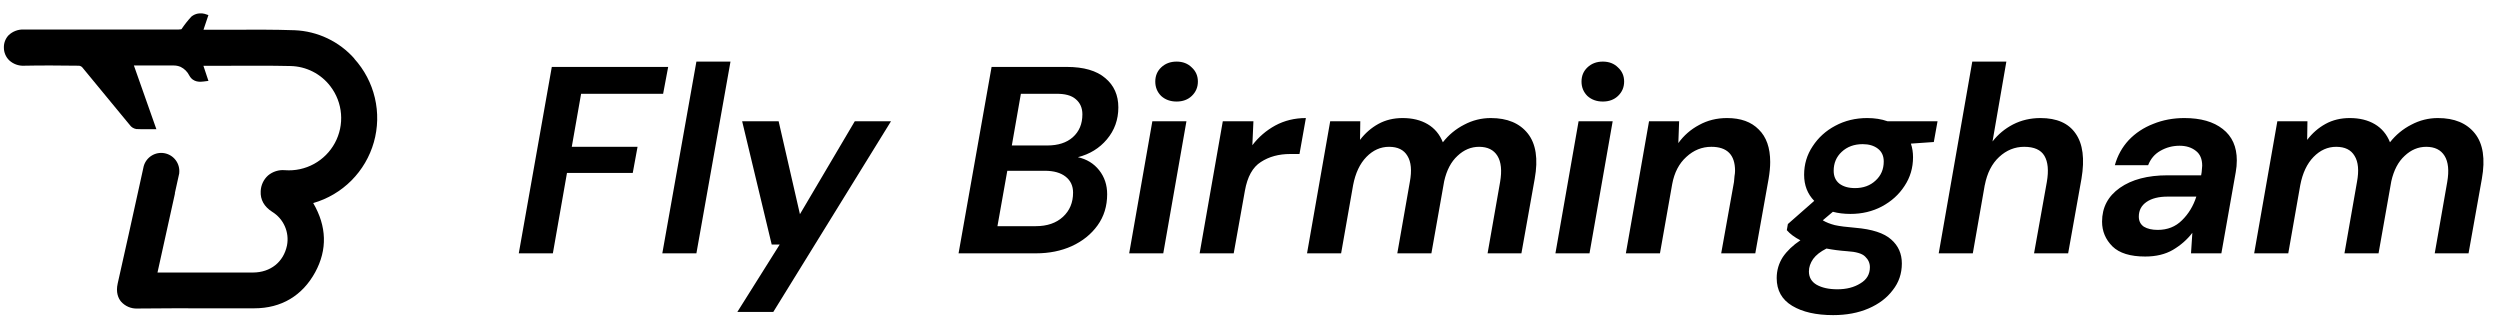 <svg width="625" height="80" viewBox="0 0 625 80" fill="none" xmlns="http://www.w3.org/2000/svg">
<g clip-path="url(#clip0_6999_54365)">
<path d="M88.605 14.662C86.722 12.532 84.427 10.805 81.859 9.584C79.291 8.363 76.503 7.674 73.662 7.558C68.451 7.379 63.161 7.405 58.043 7.432C55.733 7.432 53.409 7.432 51.105 7.432H50.873L52.104 3.771L51.158 3.459C50.753 3.348 50.331 3.31 49.913 3.347C49.802 3.353 49.691 3.366 49.582 3.386H49.509C48.893 3.495 48.315 3.762 47.834 4.161C46.944 5.128 46.13 6.162 45.397 7.253C45.358 7.282 45.316 7.306 45.272 7.326H45.179C45.012 7.366 44.841 7.384 44.669 7.379C39.836 7.379 34.996 7.379 30.156 7.379H19.093C14.71 7.379 10.327 7.379 5.937 7.379C5.247 7.351 4.558 7.461 3.911 7.703C3.264 7.945 2.672 8.315 2.17 8.789C1.77 9.204 1.458 9.695 1.253 10.233C1.047 10.771 0.951 11.345 0.971 11.921C0.971 12.508 1.088 13.089 1.316 13.63C1.543 14.171 1.876 14.662 2.296 15.072C2.79 15.531 3.37 15.888 4.004 16.121C4.637 16.354 5.31 16.459 5.983 16.43C10.559 16.324 15.253 16.383 19.748 16.43C20.055 16.462 20.34 16.6 20.556 16.82C23.079 19.846 25.621 22.951 28.077 25.95L32.447 31.247C32.637 31.515 32.878 31.743 33.156 31.917C33.435 32.09 33.745 32.207 34.069 32.26C34.936 32.313 35.777 32.306 36.665 32.293H39.094L38.624 30.969C36.909 26.116 35.215 21.309 33.473 16.37H43.292C43.932 16.353 44.569 16.473 45.159 16.721C46.106 17.186 46.872 17.952 47.337 18.899C48.331 20.7 50.138 20.468 50.913 20.376L52.111 20.223L51.727 19.078L50.853 16.443H56.938C62.095 16.443 67.425 16.383 72.662 16.509C74.591 16.552 76.486 17.029 78.205 17.904C79.925 18.78 81.425 20.032 82.594 21.567C84.129 23.568 85.053 25.97 85.254 28.484C85.455 30.998 84.923 33.516 83.724 35.735C82.525 37.953 80.709 39.777 78.496 40.986C76.283 42.196 73.767 42.738 71.252 42.549C70.492 42.477 69.725 42.556 68.997 42.784C68.268 43.011 67.592 43.381 67.008 43.873C66.456 44.371 66.009 44.974 65.694 45.647C65.379 46.32 65.202 47.05 65.174 47.793C65.055 49.918 66.028 51.659 68.054 52.957C69.451 53.816 70.553 55.08 71.213 56.581C71.873 58.082 72.06 59.749 71.749 61.359C70.888 65.517 67.63 68.112 63.247 68.132C57.624 68.132 52.003 68.132 46.384 68.132H39.372L43.729 48.422V48.296V48.223L44.808 43.33V43.224C44.924 42.093 44.61 40.959 43.929 40.048C43.247 39.137 42.248 38.515 41.13 38.306C40.012 38.096 38.856 38.315 37.891 38.918C36.927 39.522 36.224 40.466 35.923 41.563L34.87 46.356C33.103 54.394 31.275 62.703 29.428 70.853C28.912 73.118 29.58 74.561 30.236 75.369C30.745 75.954 31.38 76.417 32.093 76.722C32.806 77.027 33.579 77.166 34.354 77.13H34.447C40.233 77.057 46.119 77.07 51.813 77.077C55.733 77.077 59.659 77.077 63.578 77.077C70.338 77.077 75.602 73.919 78.806 68.046C81.865 62.405 81.7 56.599 78.303 50.766C81.914 49.728 85.201 47.788 87.854 45.127C90.506 42.466 92.436 39.173 93.462 35.559C94.488 31.944 94.576 28.128 93.716 24.471C92.857 20.813 91.08 17.435 88.552 14.655L88.605 14.662Z" fill="black"/>
<path d="M129.695 63.333L137.951 16.73H167.044L165.779 23.454H145.274L142.944 36.703H159.388L158.19 43.227H141.746L138.217 63.333H129.695ZM165.579 63.333L174.101 15.399H182.623L174.101 63.333H165.579ZM184.338 77.98L194.923 61.136H192.926L185.536 30.312H194.657L199.983 53.547L213.698 30.312H222.752L193.326 77.98H184.338Z" fill="black"/>
<path d="M239.641 63.333L247.896 16.73H266.67C270.931 16.73 274.149 17.662 276.324 19.526C278.499 21.346 279.586 23.787 279.586 26.85C279.586 29.912 278.632 32.575 276.723 34.839C274.859 37.058 272.44 38.545 269.466 39.3C271.686 39.788 273.461 40.875 274.793 42.562C276.124 44.248 276.79 46.245 276.79 48.553C276.79 51.527 275.991 54.123 274.393 56.343C272.795 58.562 270.643 60.293 267.935 61.535C265.272 62.734 262.299 63.333 259.014 63.333H239.641ZM252.956 36.37H261.81C264.518 36.37 266.648 35.682 268.202 34.306C269.799 32.886 270.598 30.977 270.598 28.581C270.598 26.983 270.043 25.718 268.934 24.786C267.869 23.854 266.226 23.41 264.007 23.454H255.219L252.956 36.37ZM249.361 56.542H258.948C261.788 56.542 264.052 55.766 265.738 54.212C267.425 52.659 268.268 50.639 268.268 48.154C268.268 46.468 267.647 45.136 266.404 44.16C265.161 43.183 263.43 42.695 261.211 42.695H251.824L249.361 56.542ZM294.146 25.385C292.592 25.385 291.305 24.919 290.284 23.987C289.308 23.011 288.82 21.812 288.82 20.392C288.82 18.972 289.308 17.795 290.284 16.863C291.305 15.887 292.592 15.399 294.146 15.399C295.699 15.399 296.964 15.887 297.941 16.863C298.961 17.795 299.472 18.972 299.472 20.392C299.472 21.812 298.961 23.011 297.941 23.987C296.964 24.919 295.699 25.385 294.146 25.385ZM282.295 63.333L288.087 30.312H296.609L290.817 63.333H282.295ZM299.907 63.333L305.699 30.312H313.355L313.089 36.303C314.642 34.262 316.551 32.62 318.814 31.377C321.122 30.134 323.674 29.513 326.47 29.513L324.872 38.501H322.542C319.702 38.501 317.261 39.166 315.219 40.498C313.177 41.785 311.846 44.181 311.224 47.688L308.428 63.333H299.907ZM326.758 63.333L332.55 30.312H340.073L340.006 34.972C341.293 33.285 342.826 31.954 344.599 30.977C346.376 30.001 348.396 29.513 350.659 29.513C353.099 29.513 355.186 30.023 356.916 31.044C358.646 32.065 359.913 33.574 360.713 35.571C362.176 33.707 363.953 32.242 366.036 31.177C368.123 30.067 370.343 29.513 372.696 29.513C376.823 29.513 379.906 30.8 381.949 33.374C383.989 35.949 384.569 39.721 383.679 44.692L380.353 63.333H371.896L375.026 45.491C375.513 42.651 375.293 40.475 374.359 38.967C373.426 37.458 371.896 36.703 369.766 36.703C367.769 36.703 365.969 37.458 364.373 38.967C362.776 40.431 361.666 42.539 361.046 45.291L357.849 63.333H349.326L352.456 45.491C352.989 42.651 352.789 40.475 351.856 38.967C350.969 37.458 349.439 36.703 347.263 36.703C345.133 36.703 343.246 37.546 341.603 39.233C339.963 40.919 338.853 43.272 338.276 46.29L335.279 63.333H326.758ZM400.706 25.385C399.153 25.385 397.866 24.919 396.846 23.987C395.869 23.011 395.379 21.812 395.379 20.392C395.379 18.972 395.869 17.795 396.846 16.863C397.866 15.887 399.153 15.399 400.706 15.399C402.259 15.399 403.523 15.887 404.499 16.863C405.523 17.795 406.033 18.972 406.033 20.392C406.033 21.812 405.523 23.011 404.499 23.987C403.523 24.919 402.259 25.385 400.706 25.385ZM388.856 63.333L394.646 30.312H403.169L397.376 63.333H388.856ZM406.466 63.333L412.259 30.312H419.783L419.583 35.771C420.959 33.862 422.689 32.353 424.776 31.244C426.859 30.09 429.193 29.513 431.766 29.513C435.183 29.513 437.823 30.467 439.689 32.376C441.596 34.239 442.549 36.947 442.549 40.498C442.549 41.74 442.416 43.139 442.153 44.692L438.823 63.333H430.299L433.496 45.491C433.539 44.958 433.586 44.47 433.629 44.026C433.719 43.538 433.763 43.094 433.763 42.695C433.763 38.7 431.786 36.703 427.836 36.703C425.486 36.703 423.399 37.546 421.579 39.233C419.759 40.875 418.583 43.139 418.049 46.023L414.989 63.333H406.466ZM462.616 53.48C461.016 53.48 459.553 53.303 458.219 52.947L455.693 55.078C456.489 55.566 457.489 55.965 458.686 56.276C459.886 56.542 461.593 56.764 463.813 56.942C468.029 57.297 471.026 58.273 472.799 59.871C474.576 61.425 475.463 63.422 475.463 65.863C475.463 68.393 474.709 70.612 473.199 72.52C471.736 74.474 469.716 76.005 467.143 77.114C464.569 78.224 461.616 78.779 458.286 78.779C454.026 78.779 450.609 78.002 448.036 76.448C445.459 74.895 444.173 72.587 444.173 69.525C444.173 67.616 444.683 65.863 445.706 64.265C446.769 62.712 448.236 61.314 450.099 60.071C448.633 59.316 447.503 58.473 446.703 57.541L446.969 56.01L453.559 50.218C451.873 48.487 451.029 46.312 451.029 43.694C451.029 41.075 451.739 38.7 453.163 36.57C454.583 34.395 456.469 32.686 458.819 31.443C461.216 30.156 463.879 29.513 466.809 29.513C468.673 29.513 470.359 29.779 471.869 30.312H484.386L483.453 35.505L477.726 35.904C478.083 36.969 478.259 38.101 478.259 39.3C478.259 41.962 477.549 44.359 476.129 46.489C474.753 48.62 472.866 50.329 470.469 51.616C468.119 52.858 465.499 53.48 462.616 53.48ZM463.746 47.022C465.833 47.022 467.543 46.401 468.873 45.158C470.249 43.915 470.936 42.318 470.936 40.364C470.936 38.989 470.449 37.923 469.473 37.169C468.496 36.414 467.229 36.037 465.676 36.037C463.546 36.037 461.793 36.681 460.419 37.968C459.086 39.211 458.419 40.786 458.419 42.695C458.419 44.071 458.886 45.136 459.819 45.891C460.796 46.645 462.106 47.022 463.746 47.022ZM452.229 67.86C452.229 69.325 452.873 70.434 454.159 71.189C455.493 71.944 457.223 72.321 459.353 72.321C461.616 72.321 463.526 71.832 465.079 70.856C466.676 69.924 467.476 68.57 467.476 66.795C467.476 65.774 467.076 64.886 466.276 64.132C465.523 63.377 464.013 62.934 461.749 62.8C459.929 62.667 458.219 62.446 456.623 62.135C455.113 62.889 454.006 63.755 453.293 64.731C452.583 65.752 452.229 66.795 452.229 67.86ZM484.679 63.333L493.069 15.399H501.589L498.129 35.371C499.503 33.596 501.213 32.176 503.256 31.11C505.339 30.045 507.626 29.513 510.113 29.513C514.196 29.513 517.126 30.8 518.899 33.374C520.719 35.949 521.209 39.721 520.366 44.692L517.036 63.333H508.513L511.709 45.491C512.199 42.651 511.999 40.475 511.109 38.967C510.223 37.458 508.536 36.703 506.049 36.703C503.699 36.703 501.613 37.546 499.793 39.233C497.973 40.919 496.776 43.272 496.196 46.29V46.223L493.203 63.333H484.679ZM536.303 64.132C532.573 64.132 529.843 63.289 528.113 61.602C526.383 59.871 525.516 57.807 525.516 55.41C525.516 51.86 527.003 49.041 529.976 46.956C532.949 44.87 536.923 43.827 541.893 43.827H550.283L550.416 43.028C550.459 42.761 550.483 42.495 550.483 42.229C550.526 41.918 550.549 41.652 550.549 41.43C550.549 39.743 550.016 38.501 548.949 37.702C547.886 36.858 546.533 36.437 544.889 36.437C543.159 36.437 541.559 36.858 540.096 37.702C538.676 38.501 537.656 39.699 537.033 41.297H528.713C529.376 38.9 530.533 36.814 532.173 35.038C533.859 33.263 535.903 31.91 538.299 30.977C540.696 30.001 543.293 29.513 546.089 29.513C550.173 29.513 553.366 30.423 555.676 32.242C558.026 34.062 559.203 36.681 559.203 40.098C559.203 40.542 559.179 41.03 559.136 41.563C559.093 42.051 559.026 42.539 558.936 43.028L555.343 63.333H547.753L548.086 58.207C546.799 59.894 545.179 61.314 543.226 62.468C541.316 63.577 539.009 64.132 536.303 64.132ZM539.429 57.474C541.873 57.474 543.889 56.675 545.489 55.078C547.129 53.48 548.329 51.505 549.083 49.153H541.893C539.673 49.153 537.923 49.596 536.633 50.484C535.346 51.372 534.703 52.592 534.703 54.146C534.703 55.255 535.126 56.099 535.969 56.675C536.856 57.208 538.009 57.474 539.429 57.474ZM563.543 63.333L569.336 30.312H576.859L576.793 34.972C578.079 33.285 579.609 31.954 581.386 30.977C583.163 30.001 585.179 29.513 587.443 29.513C589.886 29.513 591.973 30.023 593.703 31.044C595.433 32.065 596.699 33.574 597.496 35.571C598.963 33.707 600.736 32.242 602.823 31.177C604.909 30.067 607.129 29.513 609.479 29.513C613.609 29.513 616.693 30.8 618.736 33.374C620.776 35.949 621.353 39.721 620.466 44.692L617.136 63.333H608.683L611.809 45.491C612.299 42.651 612.076 40.475 611.146 38.967C610.213 37.458 608.683 36.703 606.553 36.703C604.553 36.703 602.756 37.458 601.159 38.967C599.563 40.431 598.453 42.539 597.829 45.291L594.636 63.333H586.113L589.243 45.491C589.776 42.651 589.576 40.475 588.643 38.967C587.756 37.458 586.223 36.703 584.049 36.703C581.919 36.703 580.033 37.546 578.389 39.233C576.749 40.919 575.639 43.272 575.063 46.29L572.066 63.333H563.543Z" fill="black"/>
</g>
<defs>
<clipPath id="clip0_6999_54365">
<rect width="623.333" height="80" fill="white" transform="translate(0.969)"/>
</clipPath>
</defs>
</svg>
